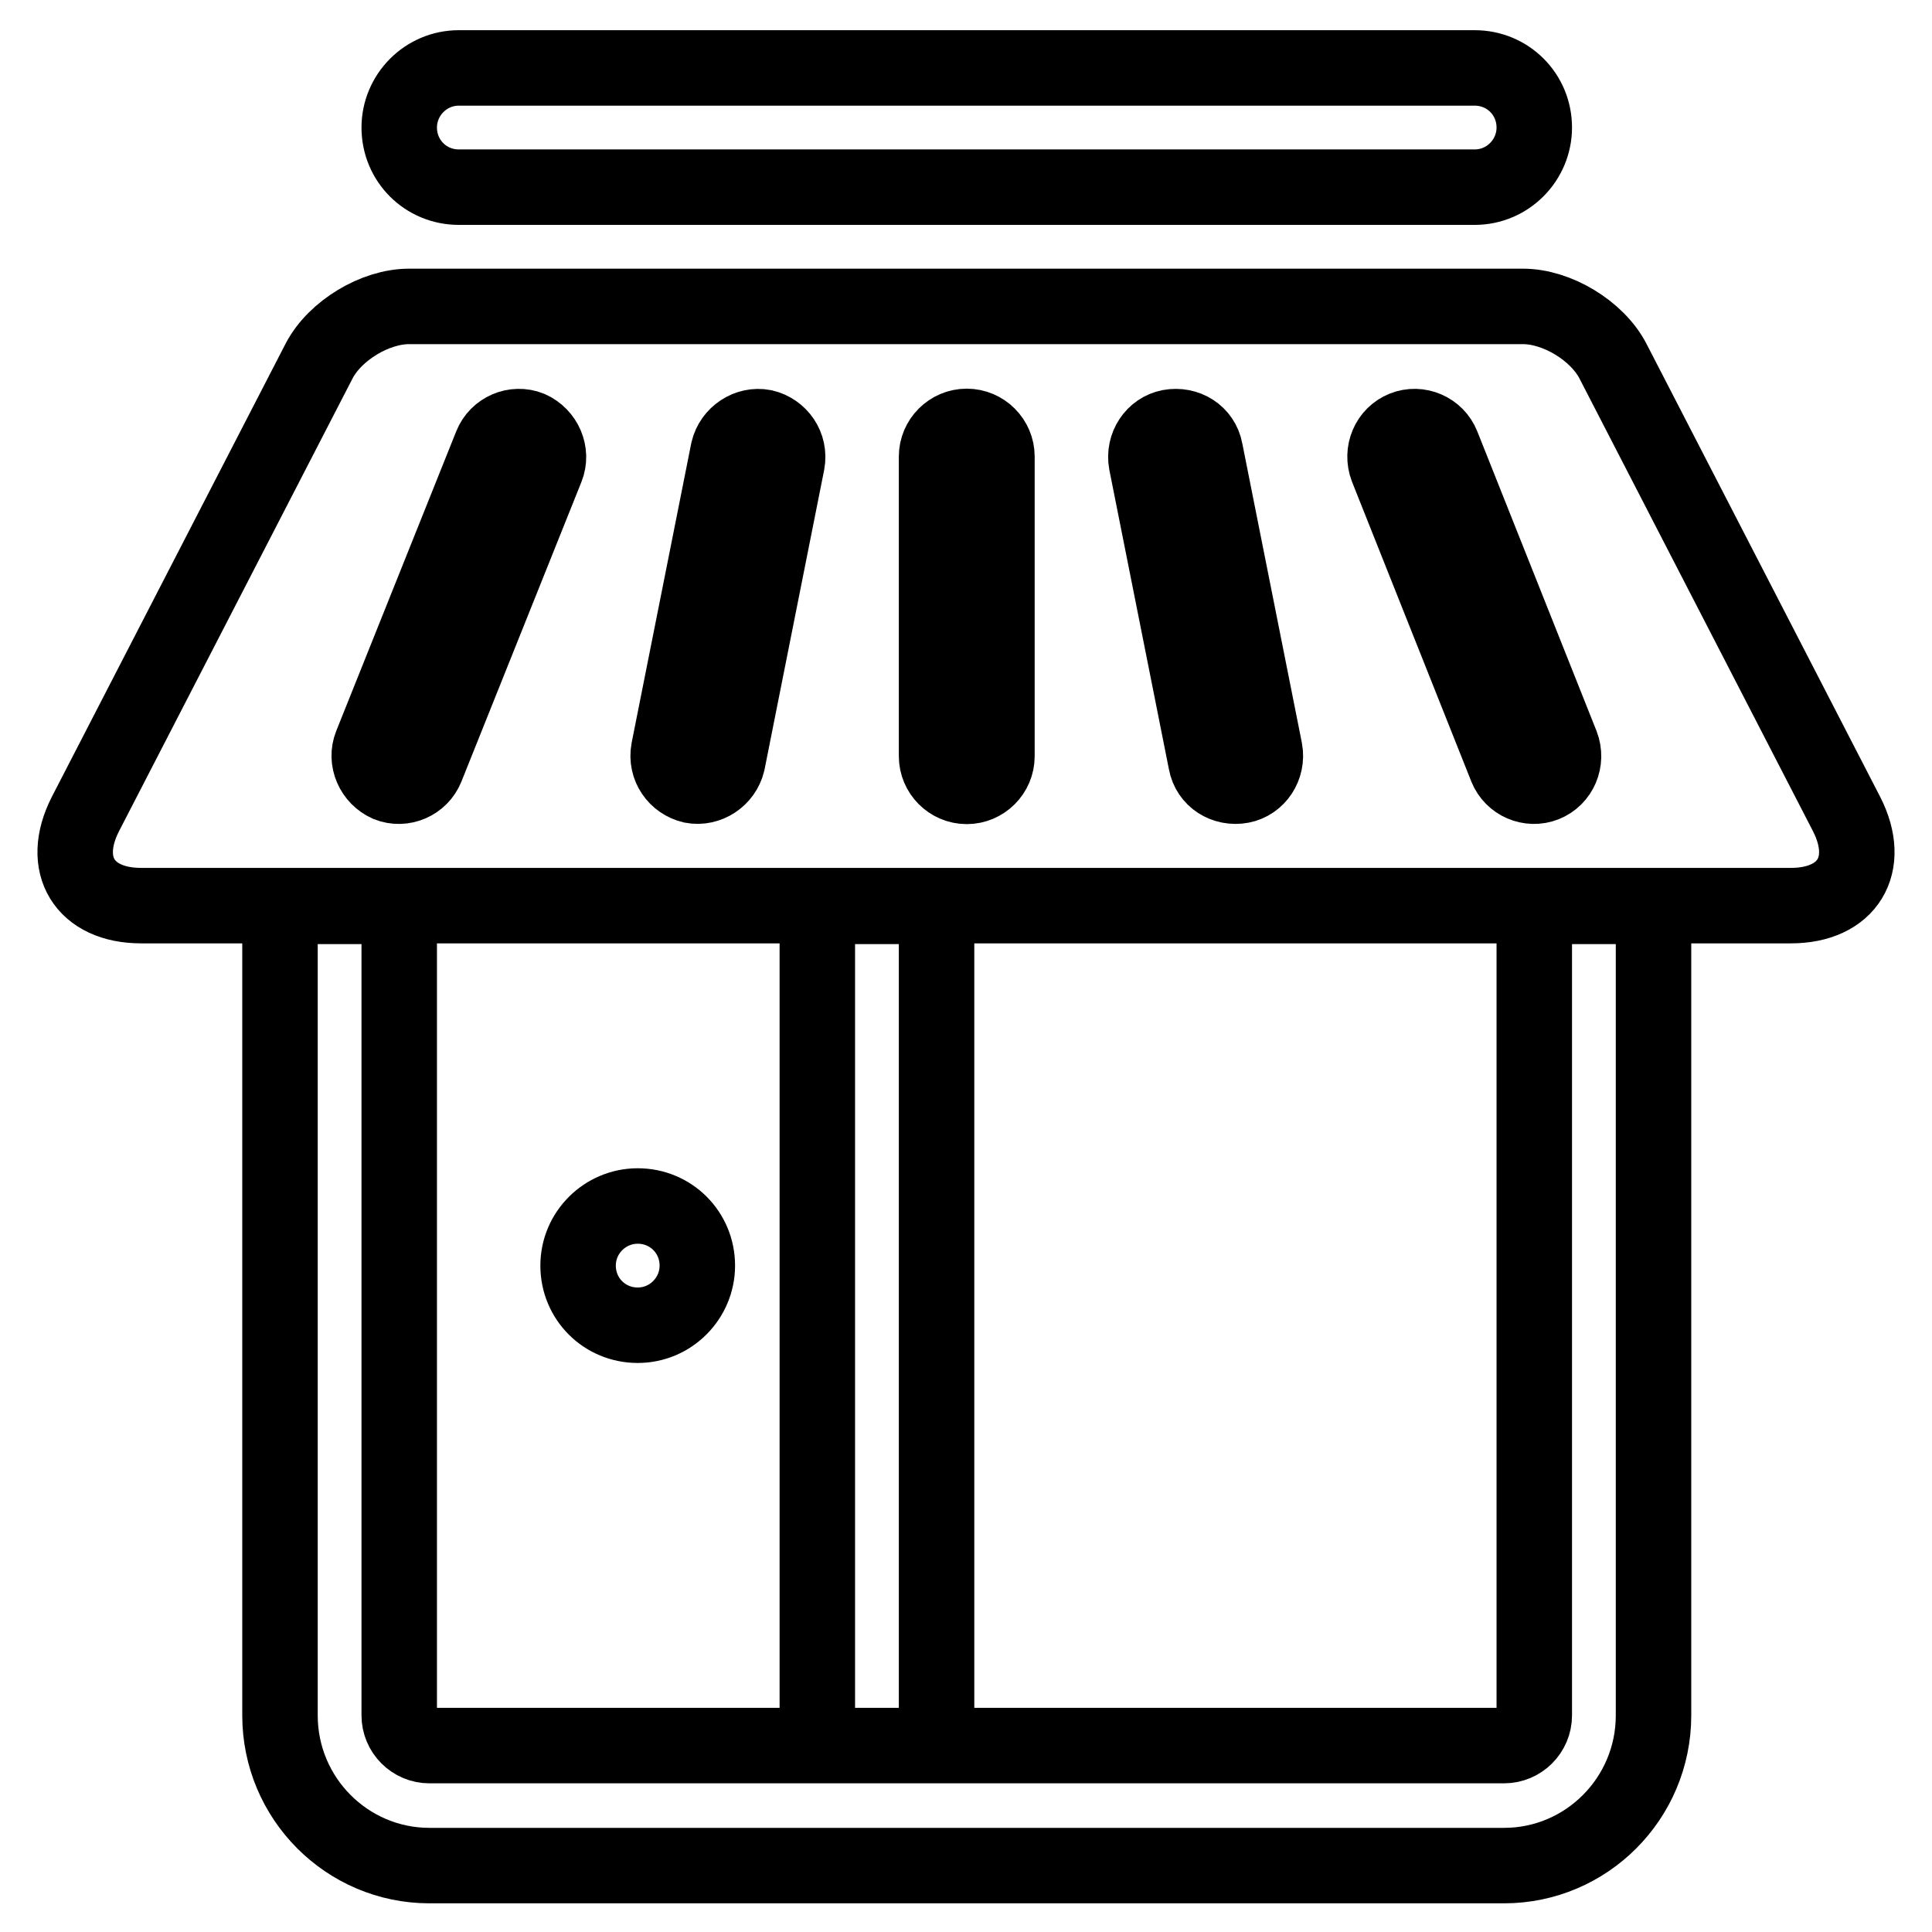 <?xml version="1.0" encoding="utf-8"?>
<!-- Svg Vector Icons : http://www.onlinewebfonts.com/icon -->
<!DOCTYPE svg PUBLIC "-//W3C//DTD SVG 1.1//EN" "http://www.w3.org/Graphics/SVG/1.1/DTD/svg11.dtd">
<svg version="1.1" xmlns="http://www.w3.org/2000/svg" xmlns:xlink="http://www.w3.org/1999/xlink" x="0px" y="0px" viewBox="0 0 256 256" enable-background="new 0 0 256 256" xml:space="preserve">
<g> <path stroke-width="10" fill-opacity="0" stroke="#000000"  d="M195.4,24.8c4.4,0,7.9-3.6,7.9-7.9c0-4.4-3.5-7.9-7.9-7.9H60.8c-4.4,0-7.9,3.6-7.9,7.9 c0,4.4,3.5,7.9,7.9,7.9H195.4z M201.8,40.6c4.5,0,9.8,3.2,11.9,7.2l31,60.1c3.4,6.7,0.1,12.1-7.4,12.1H18.7 c-7.5,0-10.8-5.4-7.4-12.1l31-60.1c2.1-4,7.4-7.2,11.9-7.2H201.8z M199.6,101.7c0.8,2,3.1,3,5.1,2.2s3-3.1,2.2-5.2L191.1,59 c-0.8-2-3.1-3-5.1-2.2c-2,0.8-3,3.1-2.2,5.2L199.6,101.7z M49.2,98.7c-0.8,2,0.2,4.3,2.2,5.2c2,0.8,4.3-0.2,5.1-2.2L72.4,62 c0.8-2-0.2-4.3-2.2-5.2c-2-0.8-4.3,0.2-5.1,2.2L49.2,98.7z M159.8,101c0.4,2.2,2.5,3.5,4.7,3.1c2.1-0.4,3.5-2.5,3.1-4.7l-7.9-39.7 c-0.4-2.2-2.5-3.5-4.7-3.1c-2.1,0.4-3.5,2.5-3.1,4.7L159.8,101z M88.6,99.4c-0.4,2.2,1,4.2,3.1,4.7c2.1,0.4,4.2-1,4.7-3.1l7.9-39.7 c0.4-2.2-1-4.2-3.1-4.7c-2.1-0.4-4.2,1-4.7,3.1L88.6,99.4z M124.1,100.2c0,2.2,1.8,4,4,4s4-1.8,4-4V60.5c0-2.2-1.8-4-4-4 s-4,1.8-4,4V100.2z M203.3,227.3c0,2.2-1.8,4-4,4H56.9c-2.2,0-4-1.8-4-4V120.1H37.1v107.2c0,11,8.9,19.9,19.8,19.9h142.4 c10.9,0,19.8-8.9,19.8-19.9V120.1h-15.8V227.3z M108.3,224.1v7.2h15.8v-7.2v-96.8v-7.2h-15.8v7.2V224.1z M76.6,167.7 c0,4.4,3.5,7.9,7.9,7.9c4.4,0,7.9-3.6,7.9-7.9l0,0c0-4.4-3.5-7.9-7.9-7.9C80.2,159.8,76.6,163.3,76.6,167.7z"/></g>
</svg>